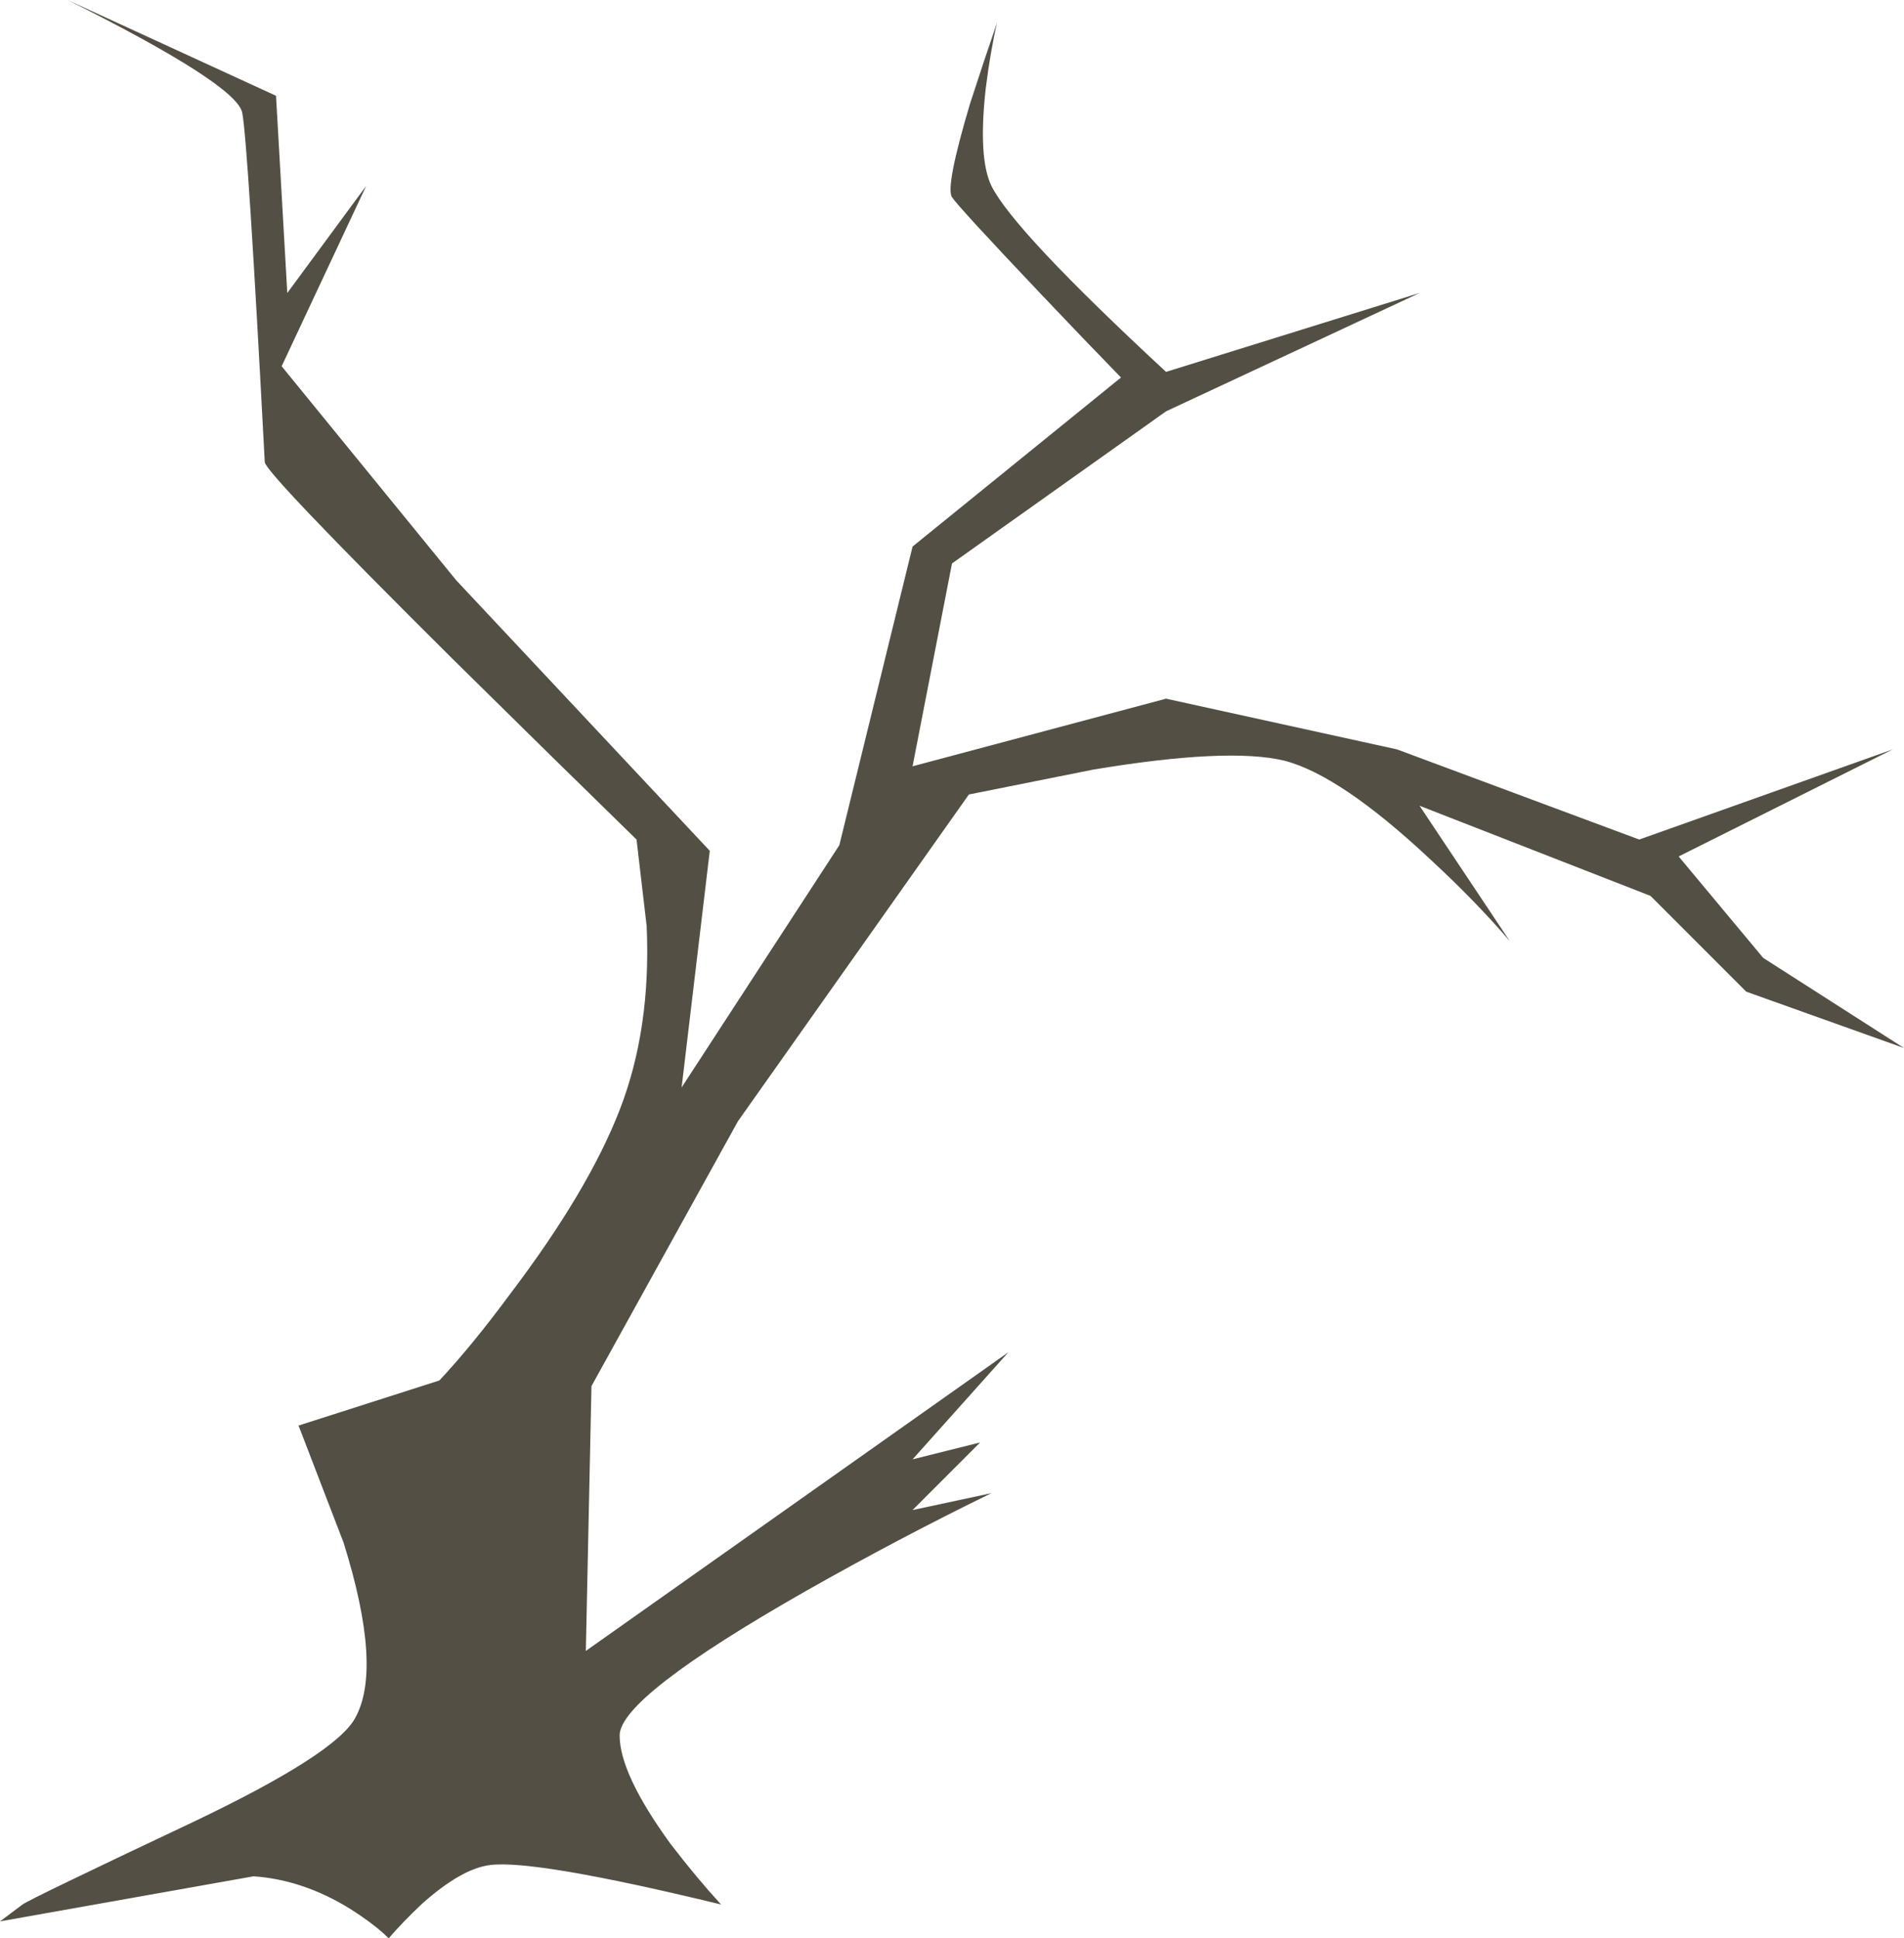 <?xml version="1.0" encoding="UTF-8"?><svg xmlns="http://www.w3.org/2000/svg" xmlns:xlink="http://www.w3.org/1999/xlink" height="86.0" preserveAspectRatio="xMidYMid meet" version="1.0" viewBox="0.0 0.0 84.5 86.0" width="84.5" zoomAndPan="magnify"><g id="change1_1"><path clip-rule="evenodd" d="m49.75 16.75c-1.167-1.2-2.35-2.433-3.55-3.7-2.434-2.566-3.75-4-3.95-4.3s0.066-1.683 0.8-4.15c0.4-1.233 0.8-2.434 1.2-3.6-0.2 0.867-0.366 1.833-0.5 2.9-0.233 2.067-0.15 3.517 0.25 4.35 0.667 1.333 3.25 4.083 7.75 8.25l11.25-3.5-11.25 5.25-9.5 6.75-1.75 9 11.25-3 10.25 2.25 10.75 4 11.25-4-9.5 4.75 3.75 4.5 6.25 4-7-2.5-4.25-4.25-10.25-4 4 6c-1-1.167-2.167-2.367-3.5-3.6-2.667-2.5-4.833-3.967-6.5-4.4-1.667-0.4-4.5-0.267-8.5 0.4l-5.5 1.1-10.25 14.5-6.5 11.75-0.25 11.75 18.75-13.25-4.25 4.75 3-0.75-3 3 3.5-0.75c-2.733 1.333-5.483 2.783-8.25 4.35-5.5 3.134-8.25 5.267-8.25 6.4s0.75 2.733 2.25 4.8c0.767 1 1.517 1.9 2.25 2.7-5.5-1.333-8.917-1.917-10.25-1.75-0.833 0.1-1.833 0.667-3 1.7-0.567 0.533-1.067 1.05-1.5 1.55-0.4-0.4-0.967-0.833-1.7-1.3-1.4-0.867-2.833-1.351-4.3-1.45l-11.25 2 1-0.75c0.233-0.167 2.75-1.384 7.55-3.65 4.2-2 6.6-3.533 7.2-4.6 0.833-1.467 0.667-4.066-0.5-7.8l-2-5.2 6.25-2c0.967-1.033 2.017-2.316 3.15-3.85 2.3-3.034 3.917-5.75 4.85-8.15s1.333-5.116 1.2-8.15l-0.45-3.85c-2.733-2.667-5.483-5.367-8.25-8.1-5.5-5.467-8.25-8.35-8.25-8.65-0.5-9.5-0.833-14.667-1-15.5s-2.75-2.5-7.75-5l9.25 4.25 0.5 8.75 3.5-4.75-3.75 8 7.75 9.5 11.25 12-1.25 10.5 7-10.75 3.25-13.25 9.25-7.5z" fill="#544F44" fill-rule="evenodd"/></g></svg>
